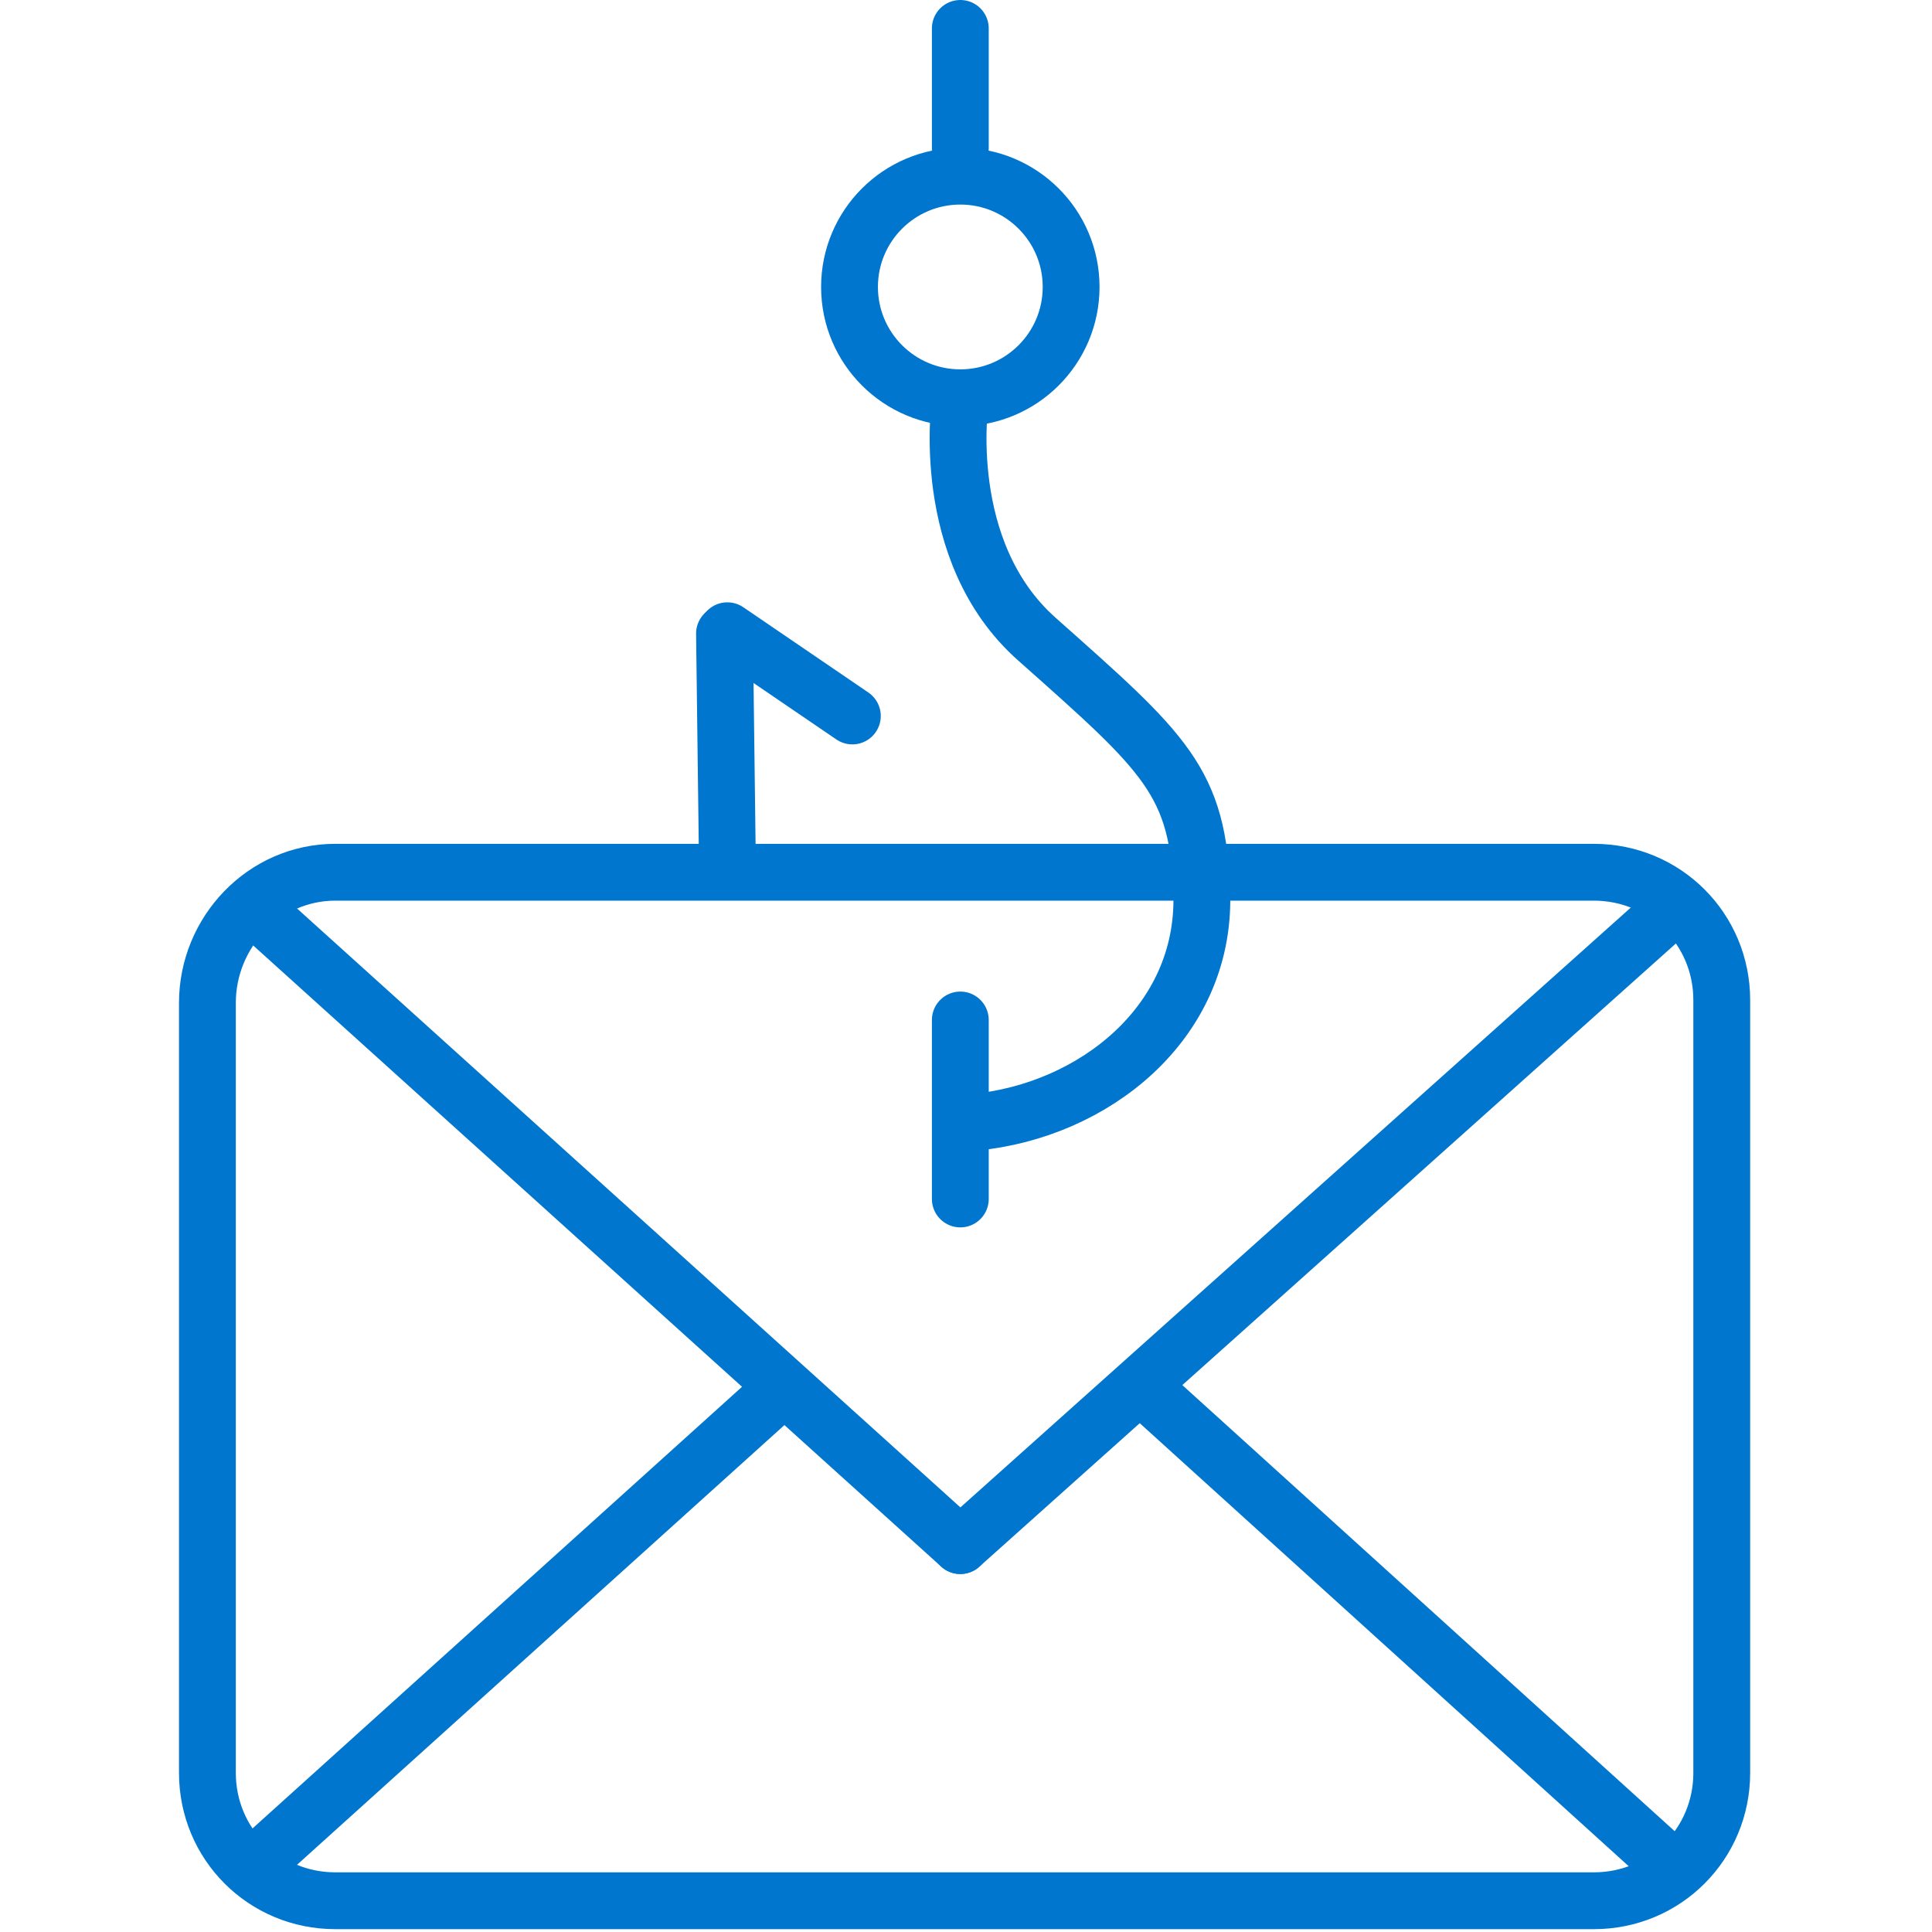 <?xml version="1.0" encoding="utf-8"?>
<!-- Generator: Adobe Illustrator 28.1.0, SVG Export Plug-In . SVG Version: 6.00 Build 0)  -->
<svg version="1.1" id="Icons" xmlns="http://www.w3.org/2000/svg" xmlns:xlink="http://www.w3.org/1999/xlink" x="0px" y="0px"
	 viewBox="0 0 68 68" style="enable-background:new 0 0 68 68;" xml:space="preserve">
<style type="text/css">
	.st0{fill:none;stroke:#0076CE;stroke-width:2;stroke-linecap:round;stroke-linejoin:round;}
</style>
<path class="st0" d="M11.8,30.7h44.3c2.5,0,4.5,2,4.5,4.5v27.2c0,2.5-2,4.5-4.5,4.5H11.8c-2.5,0-4.5-2-4.5-4.5V35.3
	C7.3,32.8,9.3,30.7,11.8,30.7z"/>
<line class="st0" x1="9.1" y1="32.1" x2="33.8" y2="54.4"/>
<line class="st0" x1="33.8" y1="54.4" x2="58.5" y2="32.3"/>
<line class="st0" x1="40.4" y1="49" x2="58.5" y2="65.4"/>
<line class="st0" x1="27.4" y1="49" x2="9" y2="65.6"/>
<line class="st0" x1="33.8" y1="35.9" x2="33.8" y2="42.2"/>
<line class="st0" x1="25.5" y1="22.3" x2="25.6" y2="30.2"/>
<line class="st0" x1="25.6" y1="22.2" x2="30" y2="25.2"/>
<circle class="st0" cx="33.8" cy="10.1" r="3.9"/>
<line class="st0" x1="33.8" y1="1" x2="33.8" y2="5.2"/>
<path class="st0" d="M33.8,14.1c0,0-0.8,5.3,2.7,8.4c4.5,4,5.7,5,5.8,9c0.1,4.5-3.8,7.6-8,8"/>
</svg>
